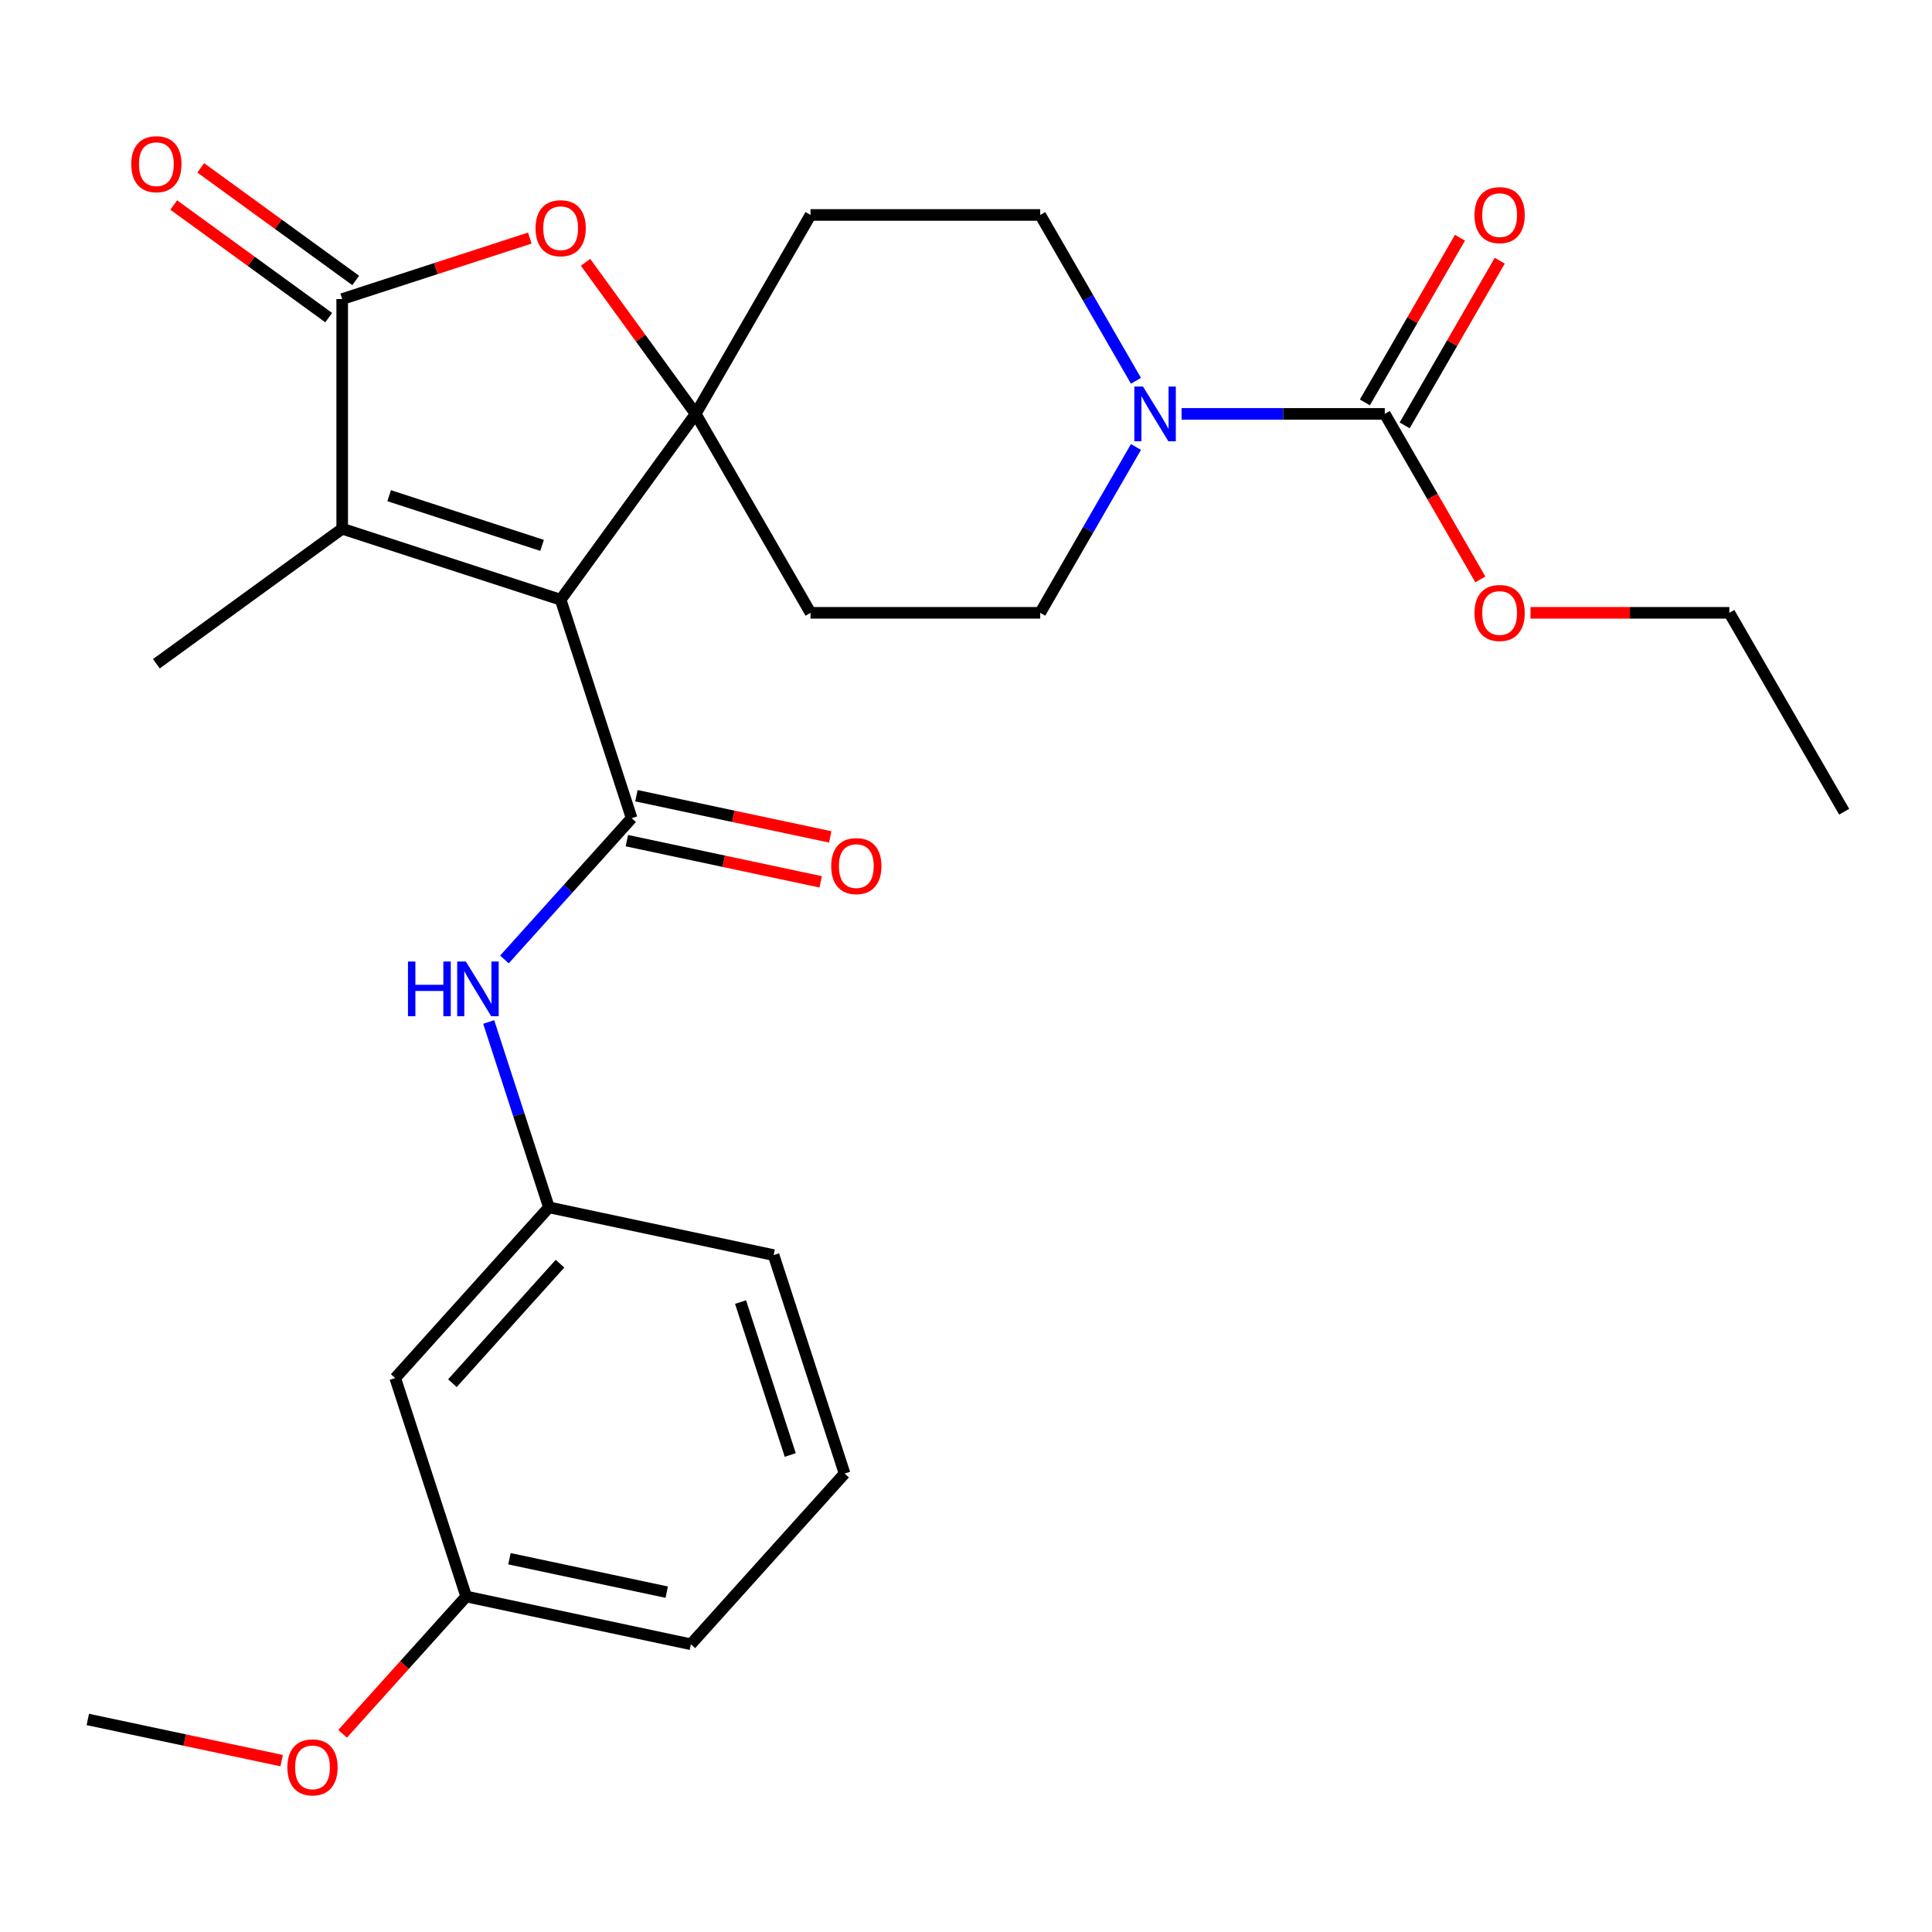 <?xml version='1.0' encoding='iso-8859-1'?>
<svg version='1.1' baseProfile='full'
              xmlns='http://www.w3.org/2000/svg'
                      xmlns:rdkit='http://www.rdkit.org/xml'
                      xmlns:xlink='http://www.w3.org/1999/xlink'
                  xml:space='preserve'
width='1000px' height='1000px' viewBox='0 0 1000 1000'>
<!-- END OF HEADER -->
<rect style='opacity:1.0;fill:#FFFFFF;stroke:none' width='1000' height='1000' x='0' y='0'> </rect>
<path class='bond-0' d='M 290.195,310.415 L 360.079,214.228' style='fill:none;fill-rule:evenodd;stroke:#000000;stroke-width:6px;stroke-linecap:butt;stroke-linejoin:miter;stroke-opacity:1' />
<path class='bond-1' d='M 290.195,310.415 L 326.935,423.489' style='fill:none;fill-rule:evenodd;stroke:#000000;stroke-width:6px;stroke-linecap:butt;stroke-linejoin:miter;stroke-opacity:1' />
<path class='bond-2' d='M 290.195,310.415 L 177.121,273.675' style='fill:none;fill-rule:evenodd;stroke:#000000;stroke-width:6px;stroke-linecap:butt;stroke-linejoin:miter;stroke-opacity:1' />
<path class='bond-2' d='M 280.582,282.289 L 201.43,256.571' style='fill:none;fill-rule:evenodd;stroke:#000000;stroke-width:6px;stroke-linecap:butt;stroke-linejoin:miter;stroke-opacity:1' />
<path class='bond-4' d='M 360.079,214.228 L 331.579,175.001' style='fill:none;fill-rule:evenodd;stroke:#000000;stroke-width:6px;stroke-linecap:butt;stroke-linejoin:miter;stroke-opacity:1' />
<path class='bond-4' d='M 331.579,175.001 L 303.078,135.774' style='fill:none;fill-rule:evenodd;stroke:#FF0000;stroke-width:6px;stroke-linecap:butt;stroke-linejoin:miter;stroke-opacity:1' />
<path class='bond-8' d='M 360.079,214.228 L 419.525,111.263' style='fill:none;fill-rule:evenodd;stroke:#000000;stroke-width:6px;stroke-linecap:butt;stroke-linejoin:miter;stroke-opacity:1' />
<path class='bond-9' d='M 360.079,214.228 L 419.525,317.193' style='fill:none;fill-rule:evenodd;stroke:#000000;stroke-width:6px;stroke-linecap:butt;stroke-linejoin:miter;stroke-opacity:1' />
<path class='bond-7' d='M 326.935,423.489 L 294.014,460.052' style='fill:none;fill-rule:evenodd;stroke:#000000;stroke-width:6px;stroke-linecap:butt;stroke-linejoin:miter;stroke-opacity:1' />
<path class='bond-7' d='M 294.014,460.052 L 261.092,496.615' style='fill:none;fill-rule:evenodd;stroke:#0000FF;stroke-width:6px;stroke-linecap:butt;stroke-linejoin:miter;stroke-opacity:1' />
<path class='bond-10' d='M 324.463,435.119 L 374.625,445.781' style='fill:none;fill-rule:evenodd;stroke:#000000;stroke-width:6px;stroke-linecap:butt;stroke-linejoin:miter;stroke-opacity:1' />
<path class='bond-10' d='M 374.625,445.781 L 424.786,456.443' style='fill:none;fill-rule:evenodd;stroke:#FF0000;stroke-width:6px;stroke-linecap:butt;stroke-linejoin:miter;stroke-opacity:1' />
<path class='bond-10' d='M 329.407,411.859 L 379.569,422.522' style='fill:none;fill-rule:evenodd;stroke:#000000;stroke-width:6px;stroke-linecap:butt;stroke-linejoin:miter;stroke-opacity:1' />
<path class='bond-10' d='M 379.569,422.522 L 429.73,433.184' style='fill:none;fill-rule:evenodd;stroke:#FF0000;stroke-width:6px;stroke-linecap:butt;stroke-linejoin:miter;stroke-opacity:1' />
<path class='bond-3' d='M 177.121,273.675 L 177.121,154.781' style='fill:none;fill-rule:evenodd;stroke:#000000;stroke-width:6px;stroke-linecap:butt;stroke-linejoin:miter;stroke-opacity:1' />
<path class='bond-19' d='M 177.121,273.675 L 80.934,343.558' style='fill:none;fill-rule:evenodd;stroke:#000000;stroke-width:6px;stroke-linecap:butt;stroke-linejoin:miter;stroke-opacity:1' />
<path class='bond-13' d='M 184.109,145.163 L 144.002,116.023' style='fill:none;fill-rule:evenodd;stroke:#000000;stroke-width:6px;stroke-linecap:butt;stroke-linejoin:miter;stroke-opacity:1' />
<path class='bond-13' d='M 144.002,116.023 L 103.895,86.883' style='fill:none;fill-rule:evenodd;stroke:#FF0000;stroke-width:6px;stroke-linecap:butt;stroke-linejoin:miter;stroke-opacity:1' />
<path class='bond-13' d='M 170.132,164.4 L 130.025,135.26' style='fill:none;fill-rule:evenodd;stroke:#000000;stroke-width:6px;stroke-linecap:butt;stroke-linejoin:miter;stroke-opacity:1' />
<path class='bond-13' d='M 130.025,135.26 L 89.918,106.121' style='fill:none;fill-rule:evenodd;stroke:#FF0000;stroke-width:6px;stroke-linecap:butt;stroke-linejoin:miter;stroke-opacity:1' />
<path class='bond-27' d='M 177.121,154.781 L 225.672,139.006' style='fill:none;fill-rule:evenodd;stroke:#000000;stroke-width:6px;stroke-linecap:butt;stroke-linejoin:miter;stroke-opacity:1' />
<path class='bond-27' d='M 225.672,139.006 L 274.223,123.231' style='fill:none;fill-rule:evenodd;stroke:#FF0000;stroke-width:6px;stroke-linecap:butt;stroke-linejoin:miter;stroke-opacity:1' />
<path class='bond-5' d='M 587.974,231.36 L 563.196,274.276' style='fill:none;fill-rule:evenodd;stroke:#0000FF;stroke-width:6px;stroke-linecap:butt;stroke-linejoin:miter;stroke-opacity:1' />
<path class='bond-5' d='M 563.196,274.276 L 538.419,317.193' style='fill:none;fill-rule:evenodd;stroke:#000000;stroke-width:6px;stroke-linecap:butt;stroke-linejoin:miter;stroke-opacity:1' />
<path class='bond-6' d='M 611.578,214.228 L 664.168,214.228' style='fill:none;fill-rule:evenodd;stroke:#0000FF;stroke-width:6px;stroke-linecap:butt;stroke-linejoin:miter;stroke-opacity:1' />
<path class='bond-6' d='M 664.168,214.228 L 716.759,214.228' style='fill:none;fill-rule:evenodd;stroke:#000000;stroke-width:6px;stroke-linecap:butt;stroke-linejoin:miter;stroke-opacity:1' />
<path class='bond-28' d='M 587.974,197.096 L 563.196,154.18' style='fill:none;fill-rule:evenodd;stroke:#0000FF;stroke-width:6px;stroke-linecap:butt;stroke-linejoin:miter;stroke-opacity:1' />
<path class='bond-28' d='M 563.196,154.18 L 538.419,111.263' style='fill:none;fill-rule:evenodd;stroke:#000000;stroke-width:6px;stroke-linecap:butt;stroke-linejoin:miter;stroke-opacity:1' />
<path class='bond-15' d='M 727.055,220.173 L 751.66,177.557' style='fill:none;fill-rule:evenodd;stroke:#000000;stroke-width:6px;stroke-linecap:butt;stroke-linejoin:miter;stroke-opacity:1' />
<path class='bond-15' d='M 751.66,177.557 L 776.264,134.94' style='fill:none;fill-rule:evenodd;stroke:#FF0000;stroke-width:6px;stroke-linecap:butt;stroke-linejoin:miter;stroke-opacity:1' />
<path class='bond-15' d='M 706.462,208.283 L 731.067,165.667' style='fill:none;fill-rule:evenodd;stroke:#000000;stroke-width:6px;stroke-linecap:butt;stroke-linejoin:miter;stroke-opacity:1' />
<path class='bond-15' d='M 731.067,165.667 L 755.671,123.051' style='fill:none;fill-rule:evenodd;stroke:#FF0000;stroke-width:6px;stroke-linecap:butt;stroke-linejoin:miter;stroke-opacity:1' />
<path class='bond-17' d='M 716.759,214.228 L 741.49,257.064' style='fill:none;fill-rule:evenodd;stroke:#000000;stroke-width:6px;stroke-linecap:butt;stroke-linejoin:miter;stroke-opacity:1' />
<path class='bond-17' d='M 741.49,257.064 L 766.222,299.9' style='fill:none;fill-rule:evenodd;stroke:#FF0000;stroke-width:6px;stroke-linecap:butt;stroke-linejoin:miter;stroke-opacity:1' />
<path class='bond-14' d='M 252.947,528.976 L 268.533,576.947' style='fill:none;fill-rule:evenodd;stroke:#0000FF;stroke-width:6px;stroke-linecap:butt;stroke-linejoin:miter;stroke-opacity:1' />
<path class='bond-14' d='M 268.533,576.947 L 284.12,624.918' style='fill:none;fill-rule:evenodd;stroke:#000000;stroke-width:6px;stroke-linecap:butt;stroke-linejoin:miter;stroke-opacity:1' />
<path class='bond-11' d='M 419.525,111.263 L 538.419,111.263' style='fill:none;fill-rule:evenodd;stroke:#000000;stroke-width:6px;stroke-linecap:butt;stroke-linejoin:miter;stroke-opacity:1' />
<path class='bond-12' d='M 419.525,317.193 L 538.419,317.193' style='fill:none;fill-rule:evenodd;stroke:#000000;stroke-width:6px;stroke-linecap:butt;stroke-linejoin:miter;stroke-opacity:1' />
<path class='bond-16' d='M 284.12,624.918 L 204.565,713.273' style='fill:none;fill-rule:evenodd;stroke:#000000;stroke-width:6px;stroke-linecap:butt;stroke-linejoin:miter;stroke-opacity:1' />
<path class='bond-16' d='M 289.858,654.082 L 234.169,715.931' style='fill:none;fill-rule:evenodd;stroke:#000000;stroke-width:6px;stroke-linecap:butt;stroke-linejoin:miter;stroke-opacity:1' />
<path class='bond-22' d='M 284.12,624.918 L 400.415,649.638' style='fill:none;fill-rule:evenodd;stroke:#000000;stroke-width:6px;stroke-linecap:butt;stroke-linejoin:miter;stroke-opacity:1' />
<path class='bond-18' d='M 204.565,713.273 L 241.305,826.347' style='fill:none;fill-rule:evenodd;stroke:#000000;stroke-width:6px;stroke-linecap:butt;stroke-linejoin:miter;stroke-opacity:1' />
<path class='bond-24' d='M 792.178,317.193 L 843.638,317.193' style='fill:none;fill-rule:evenodd;stroke:#FF0000;stroke-width:6px;stroke-linecap:butt;stroke-linejoin:miter;stroke-opacity:1' />
<path class='bond-24' d='M 843.638,317.193 L 895.099,317.193' style='fill:none;fill-rule:evenodd;stroke:#000000;stroke-width:6px;stroke-linecap:butt;stroke-linejoin:miter;stroke-opacity:1' />
<path class='bond-20' d='M 241.305,826.347 L 209.312,861.879' style='fill:none;fill-rule:evenodd;stroke:#000000;stroke-width:6px;stroke-linecap:butt;stroke-linejoin:miter;stroke-opacity:1' />
<path class='bond-20' d='M 209.312,861.879 L 177.32,897.41' style='fill:none;fill-rule:evenodd;stroke:#FF0000;stroke-width:6px;stroke-linecap:butt;stroke-linejoin:miter;stroke-opacity:1' />
<path class='bond-29' d='M 241.305,826.347 L 357.6,851.067' style='fill:none;fill-rule:evenodd;stroke:#000000;stroke-width:6px;stroke-linecap:butt;stroke-linejoin:miter;stroke-opacity:1' />
<path class='bond-29' d='M 263.693,806.796 L 345.1,824.1' style='fill:none;fill-rule:evenodd;stroke:#000000;stroke-width:6px;stroke-linecap:butt;stroke-linejoin:miter;stroke-opacity:1' />
<path class='bond-25' d='M 145.777,911.307 L 95.616,900.645' style='fill:none;fill-rule:evenodd;stroke:#FF0000;stroke-width:6px;stroke-linecap:butt;stroke-linejoin:miter;stroke-opacity:1' />
<path class='bond-25' d='M 95.616,900.645 L 45.455,889.983' style='fill:none;fill-rule:evenodd;stroke:#000000;stroke-width:6px;stroke-linecap:butt;stroke-linejoin:miter;stroke-opacity:1' />
<path class='bond-21' d='M 437.155,762.712 L 400.415,649.638' style='fill:none;fill-rule:evenodd;stroke:#000000;stroke-width:6px;stroke-linecap:butt;stroke-linejoin:miter;stroke-opacity:1' />
<path class='bond-21' d='M 409.029,753.099 L 383.311,673.947' style='fill:none;fill-rule:evenodd;stroke:#000000;stroke-width:6px;stroke-linecap:butt;stroke-linejoin:miter;stroke-opacity:1' />
<path class='bond-23' d='M 437.155,762.712 L 357.6,851.067' style='fill:none;fill-rule:evenodd;stroke:#000000;stroke-width:6px;stroke-linecap:butt;stroke-linejoin:miter;stroke-opacity:1' />
<path class='bond-26' d='M 895.099,317.193 L 954.545,420.157' style='fill:none;fill-rule:evenodd;stroke:#000000;stroke-width:6px;stroke-linecap:butt;stroke-linejoin:miter;stroke-opacity:1' />
<path  class='atom-5' d='M 277.195 118.121
Q 277.195 111.321, 280.555 107.521
Q 283.915 103.721, 290.195 103.721
Q 296.475 103.721, 299.835 107.521
Q 303.195 111.321, 303.195 118.121
Q 303.195 125.001, 299.795 128.921
Q 296.395 132.801, 290.195 132.801
Q 283.955 132.801, 280.555 128.921
Q 277.195 125.041, 277.195 118.121
M 290.195 129.601
Q 294.515 129.601, 296.835 126.721
Q 299.195 123.801, 299.195 118.121
Q 299.195 112.561, 296.835 109.761
Q 294.515 106.921, 290.195 106.921
Q 285.875 106.921, 283.515 109.721
Q 281.195 112.521, 281.195 118.121
Q 281.195 123.841, 283.515 126.721
Q 285.875 129.601, 290.195 129.601
' fill='#FF0000'/>
<path  class='atom-6' d='M 591.605 200.068
L 600.885 215.068
Q 601.805 216.548, 603.285 219.228
Q 604.765 221.908, 604.845 222.068
L 604.845 200.068
L 608.605 200.068
L 608.605 228.388
L 604.725 228.388
L 594.765 211.988
Q 593.605 210.068, 592.365 207.868
Q 591.165 205.668, 590.805 204.988
L 590.805 228.388
L 587.125 228.388
L 587.125 200.068
L 591.605 200.068
' fill='#0000FF'/>
<path  class='atom-8' d='M 211.16 497.684
L 215 497.684
L 215 509.724
L 229.48 509.724
L 229.48 497.684
L 233.32 497.684
L 233.32 526.004
L 229.48 526.004
L 229.48 512.924
L 215 512.924
L 215 526.004
L 211.16 526.004
L 211.16 497.684
' fill='#0000FF'/>
<path  class='atom-8' d='M 241.12 497.684
L 250.4 512.684
Q 251.32 514.164, 252.8 516.844
Q 254.28 519.524, 254.36 519.684
L 254.36 497.684
L 258.12 497.684
L 258.12 526.004
L 254.24 526.004
L 244.28 509.604
Q 243.12 507.684, 241.88 505.484
Q 240.68 503.284, 240.32 502.604
L 240.32 526.004
L 236.64 526.004
L 236.64 497.684
L 241.12 497.684
' fill='#0000FF'/>
<path  class='atom-11' d='M 430.23 448.288
Q 430.23 441.488, 433.59 437.688
Q 436.95 433.888, 443.23 433.888
Q 449.51 433.888, 452.87 437.688
Q 456.23 441.488, 456.23 448.288
Q 456.23 455.168, 452.83 459.088
Q 449.43 462.968, 443.23 462.968
Q 436.99 462.968, 433.59 459.088
Q 430.23 455.208, 430.23 448.288
M 443.23 459.768
Q 447.55 459.768, 449.87 456.888
Q 452.23 453.968, 452.23 448.288
Q 452.23 442.728, 449.87 439.928
Q 447.55 437.088, 443.23 437.088
Q 438.91 437.088, 436.55 439.888
Q 434.23 442.688, 434.23 448.288
Q 434.23 454.008, 436.55 456.888
Q 438.91 459.768, 443.23 459.768
' fill='#FF0000'/>
<path  class='atom-14' d='M 67.934 84.978
Q 67.934 78.178, 71.294 74.378
Q 74.654 70.578, 80.934 70.578
Q 87.214 70.578, 90.574 74.378
Q 93.934 78.178, 93.934 84.978
Q 93.934 91.858, 90.534 95.778
Q 87.134 99.658, 80.934 99.658
Q 74.694 99.658, 71.294 95.778
Q 67.934 91.898, 67.934 84.978
M 80.934 96.458
Q 85.254 96.458, 87.574 93.578
Q 89.934 90.658, 89.934 84.978
Q 89.934 79.418, 87.574 76.618
Q 85.254 73.778, 80.934 73.778
Q 76.614 73.778, 74.254 76.578
Q 71.934 79.378, 71.934 84.978
Q 71.934 90.698, 74.254 93.578
Q 76.614 96.458, 80.934 96.458
' fill='#FF0000'/>
<path  class='atom-16' d='M 763.205 111.343
Q 763.205 104.543, 766.565 100.743
Q 769.925 96.943, 776.205 96.943
Q 782.485 96.943, 785.845 100.743
Q 789.205 104.543, 789.205 111.343
Q 789.205 118.223, 785.805 122.143
Q 782.405 126.023, 776.205 126.023
Q 769.965 126.023, 766.565 122.143
Q 763.205 118.263, 763.205 111.343
M 776.205 122.823
Q 780.525 122.823, 782.845 119.943
Q 785.205 117.023, 785.205 111.343
Q 785.205 105.783, 782.845 102.983
Q 780.525 100.143, 776.205 100.143
Q 771.885 100.143, 769.525 102.943
Q 767.205 105.743, 767.205 111.343
Q 767.205 117.063, 769.525 119.943
Q 771.885 122.823, 776.205 122.823
' fill='#FF0000'/>
<path  class='atom-18' d='M 763.205 317.273
Q 763.205 310.473, 766.565 306.673
Q 769.925 302.873, 776.205 302.873
Q 782.485 302.873, 785.845 306.673
Q 789.205 310.473, 789.205 317.273
Q 789.205 324.153, 785.805 328.073
Q 782.405 331.953, 776.205 331.953
Q 769.965 331.953, 766.565 328.073
Q 763.205 324.193, 763.205 317.273
M 776.205 328.753
Q 780.525 328.753, 782.845 325.873
Q 785.205 322.953, 785.205 317.273
Q 785.205 311.713, 782.845 308.913
Q 780.525 306.073, 776.205 306.073
Q 771.885 306.073, 769.525 308.873
Q 767.205 311.673, 767.205 317.273
Q 767.205 322.993, 769.525 325.873
Q 771.885 328.753, 776.205 328.753
' fill='#FF0000'/>
<path  class='atom-21' d='M 148.75 914.782
Q 148.75 907.982, 152.11 904.182
Q 155.47 900.382, 161.75 900.382
Q 168.03 900.382, 171.39 904.182
Q 174.75 907.982, 174.75 914.782
Q 174.75 921.662, 171.35 925.582
Q 167.95 929.462, 161.75 929.462
Q 155.51 929.462, 152.11 925.582
Q 148.75 921.702, 148.75 914.782
M 161.75 926.262
Q 166.07 926.262, 168.39 923.382
Q 170.75 920.462, 170.75 914.782
Q 170.75 909.222, 168.39 906.422
Q 166.07 903.582, 161.75 903.582
Q 157.43 903.582, 155.07 906.382
Q 152.75 909.182, 152.75 914.782
Q 152.75 920.502, 155.07 923.382
Q 157.43 926.262, 161.75 926.262
' fill='#FF0000'/>
</svg>
